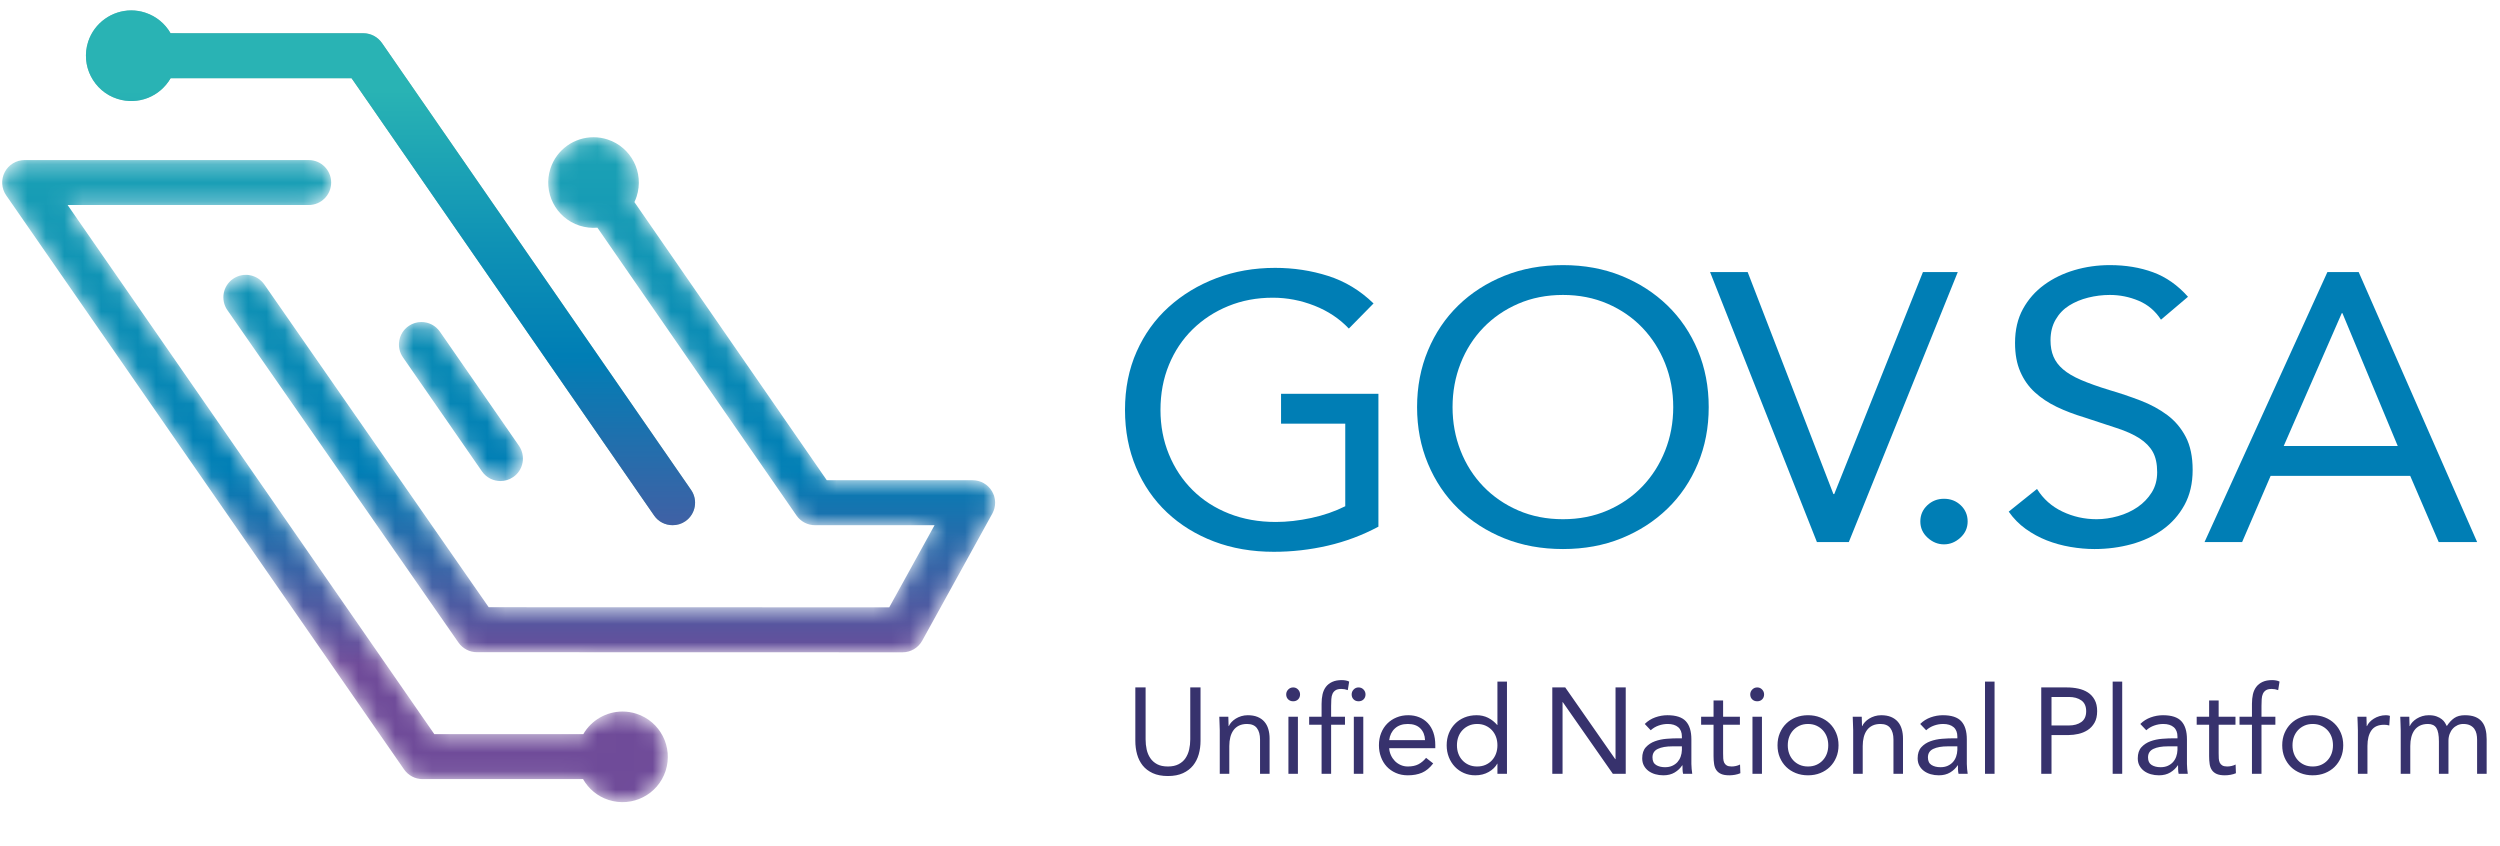 <?xml version="1.0" encoding="UTF-8"?>
<svg width="136px" height="46px" viewBox="0 0 136 46" version="1.1" xmlns="http://www.w3.org/2000/svg" xmlns:xlink="http://www.w3.org/1999/xlink">
    <title>GOV.SALogoEN</title>
    <defs>
        <path d="M0.262,1.946 C-0.155,3.241 0.551,4.634 1.846,5.051 L1.846,5.051 C2.979,5.421 4.181,4.925 4.747,3.931 L4.747,3.931 L14.594,3.931 L31.05,27.718 C31.287,28.065 31.669,28.246 32.057,28.246 L32.057,28.246 C32.297,28.246 32.54,28.178 32.753,28.029 L32.753,28.029 C33.307,27.643 33.447,26.882 33.061,26.329 L33.061,26.329 L16.243,2.014 C16.013,1.683 15.637,1.486 15.236,1.486 L15.236,1.486 L4.744,1.486 C4.453,0.971 3.977,0.563 3.371,0.366 L3.371,0.366 C3.115,0.281 2.859,0.243 2.607,0.243 L2.607,0.243 C1.568,0.243 0.603,0.906 0.262,1.946" id="path-1"></path>
        <linearGradient x1="-21.791%" y1="75.98%" x2="157.295%" y2="75.98%" id="linearGradient-3">
            <stop stop-color="#1A9382" offset="0%"></stop>
            <stop stop-color="#04443D" offset="100%"></stop>
        </linearGradient>
        <linearGradient x1="50%" y1="15.601%" x2="50%" y2="123.963%" id="linearGradient-4">
            <stop stop-color="#29B3B4" offset="0%"></stop>
            <stop stop-color="#0F92B5" offset="27.47%"></stop>
            <stop stop-color="#007EB5" offset="47.56%"></stop>
            <stop stop-color="#6F4B99" offset="100%"></stop>
        </linearGradient>
        <path d="M0.262,1.946 C-0.155,3.241 0.551,4.634 1.846,5.051 L1.846,5.051 C2.979,5.421 4.181,4.925 4.747,3.931 L4.747,3.931 L14.594,3.931 L31.05,27.718 C31.287,28.065 31.669,28.246 32.057,28.246 L32.057,28.246 C32.297,28.246 32.54,28.178 32.753,28.029 L32.753,28.029 C33.307,27.643 33.447,26.882 33.061,26.329 L33.061,26.329 L16.243,2.014 C16.013,1.683 15.637,1.486 15.236,1.486 L15.236,1.486 L4.744,1.486 C4.453,0.971 3.977,0.563 3.371,0.366 L3.371,0.366 C3.115,0.281 2.859,0.243 2.607,0.243 L2.607,0.243 C1.568,0.243 0.603,0.906 0.262,1.946 L0.262,1.946 Z" id="path-5"></path>
        <path d="M29.944,1.721 C29.523,3.015 30.232,4.406 31.526,4.826 L31.526,4.826 C31.85,4.931 32.18,4.966 32.499,4.938 L32.499,4.938 L43.329,20.595 C43.558,20.926 43.934,21.123 44.336,21.123 L44.336,21.123 L50.84,21.123 L48.375,25.591 L26.585,25.585 L14.379,8.028 C13.993,7.474 13.231,7.337 12.676,7.722 L12.676,7.722 C12.121,8.108 11.984,8.87 12.37,9.425 L12.37,9.425 L24.941,27.507 C25.169,27.835 25.545,28.032 25.945,28.032 L25.945,28.032 L49.097,28.038 L49.097,28.038 C49.543,28.038 49.953,27.796 50.168,27.406 L50.168,27.406 L53.983,20.49 C54.192,20.111 54.185,19.65 53.965,19.278 L53.965,19.278 C53.745,18.905 53.344,18.676 52.911,18.676 L52.911,18.676 L44.977,18.676 L34.512,3.546 C34.558,3.449 34.598,3.349 34.632,3.244 L34.632,3.244 C35.052,1.949 34.344,0.559 33.049,0.138 L33.049,0.138 C32.796,0.056 32.54,0.017 32.287,0.017 L32.287,0.017 C31.249,0.017 30.282,0.679 29.944,1.721 L29.944,1.721 Z M1.342,1.259 C0.886,1.259 0.469,1.512 0.258,1.915 L0.258,1.915 C0.047,2.318 0.077,2.805 0.336,3.179 L0.336,3.179 L21.981,34.408 C22.209,34.738 22.584,34.935 22.986,34.935 L22.986,34.935 L31.718,34.935 C32.011,35.454 32.491,35.87 33.103,36.068 L33.103,36.068 C34.398,36.489 35.789,35.781 36.209,34.486 L36.209,34.486 C36.629,33.192 35.921,31.801 34.626,31.381 L34.626,31.381 C34.373,31.298 34.117,31.259 33.864,31.259 L33.864,31.259 C32.994,31.259 32.174,31.724 31.732,32.488 L31.732,32.488 L23.626,32.488 L3.678,3.705 L16.793,3.705 C17.469,3.705 18.016,3.157 18.016,2.482 L18.016,2.482 C18.016,1.807 17.469,1.259 16.793,1.259 L16.793,1.259 L1.342,1.259 Z M22.229,10.287 C21.674,10.672 21.535,11.435 21.92,11.99 L21.92,11.99 L26.219,18.195 C26.456,18.538 26.837,18.721 27.225,18.721 L27.225,18.721 C27.466,18.721 27.708,18.651 27.921,18.503 L27.921,18.503 C28.477,18.119 28.614,17.357 28.23,16.801 L28.23,16.801 L23.931,10.596 C23.693,10.254 23.312,10.07 22.924,10.07 L22.924,10.07 C22.684,10.07 22.442,10.14 22.229,10.287 L22.229,10.287 Z" id="path-7"></path>
        <linearGradient x1="50%" y1="-21.131%" x2="50%" y2="78.735%" id="linearGradient-9">
            <stop stop-color="#29B3B4" offset="0%"></stop>
            <stop stop-color="#0F92B5" offset="43.857%"></stop>
            <stop stop-color="#007EB5" offset="70.986%"></stop>
            <stop stop-color="#6F4B99" offset="100%"></stop>
        </linearGradient>
        <polygon id="path-10" points="0 44.35 136 44.35 136 0.312 0 0.312"></polygon>
    </defs>
    <g id="Page-1" stroke="none" stroke-width="1" fill="none" fill-rule="evenodd">
        <g id="GOV.SALogoEN">
            <g id="Group-9" transform="translate(0, 0.324)">
                <path d="M74.986,28.327 C74.112,28.794 73.194,29.138 72.228,29.361 C71.263,29.583 70.287,29.694 69.299,29.694 C68.112,29.694 67.026,29.507 66.042,29.133 C65.058,28.758 64.206,28.232 63.486,27.554 C62.766,26.876 62.205,26.062 61.803,25.113 C61.401,24.164 61.2,23.118 61.2,21.977 C61.2,20.813 61.41,19.756 61.832,18.807 C62.253,17.858 62.835,17.048 63.578,16.377 C64.321,15.706 65.184,15.183 66.169,14.809 C67.153,14.435 68.219,14.248 69.368,14.248 C70.371,14.248 71.332,14.394 72.251,14.687 C73.171,14.98 73.993,15.478 74.721,16.183 L73.377,17.55 C72.864,17.009 72.24,16.594 71.505,16.305 C70.769,16.016 70.015,15.871 69.241,15.871 C68.368,15.871 67.56,16.023 66.817,16.327 C66.074,16.631 65.428,17.054 64.876,17.595 C64.324,18.136 63.896,18.779 63.59,19.524 C63.283,20.27 63.13,21.087 63.13,21.977 C63.13,22.844 63.283,23.65 63.59,24.395 C63.896,25.141 64.324,25.788 64.876,26.336 C65.428,26.885 66.088,27.311 66.858,27.615 C67.627,27.919 68.476,28.071 69.402,28.071 C70.015,28.071 70.658,27.999 71.332,27.854 C72.006,27.709 72.623,27.496 73.182,27.215 L73.182,22.722 L69.689,22.722 L69.689,21.098 L74.986,21.098 L74.986,28.327 Z" id="Fill-28" fill="#007EB5"></path>
                <path d="M85.027,27.921 C85.908,27.921 86.716,27.762 87.451,27.443 C88.187,27.124 88.818,26.688 89.347,26.136 C89.875,25.584 90.287,24.937 90.582,24.195 C90.877,23.454 91.024,22.664 91.024,21.826 C91.024,20.982 90.877,20.188 90.582,19.446 C90.287,18.706 89.875,18.059 89.347,17.506 C88.818,16.954 88.187,16.518 87.451,16.199 C86.716,15.881 85.908,15.721 85.027,15.721 C84.139,15.721 83.327,15.881 82.592,16.199 C81.857,16.518 81.223,16.954 80.691,17.506 C80.158,18.059 79.747,18.706 79.456,19.446 C79.165,20.188 79.019,20.982 79.019,21.826 C79.019,22.664 79.165,23.454 79.456,24.195 C79.747,24.937 80.158,25.584 80.691,26.136 C81.223,26.688 81.857,27.124 82.592,27.443 C83.327,27.762 84.139,27.921 85.027,27.921 M85.027,29.544 C83.863,29.544 82.798,29.35 81.834,28.961 C80.869,28.571 80.034,28.034 79.329,27.348 C78.625,26.662 78.075,25.847 77.681,24.901 C77.286,23.956 77.089,22.931 77.089,21.826 C77.089,20.714 77.286,19.686 77.681,18.741 C78.075,17.795 78.625,16.98 79.329,16.294 C80.034,15.608 80.869,15.071 81.834,14.681 C82.798,14.292 83.863,14.098 85.027,14.098 C86.184,14.098 87.242,14.292 88.204,14.681 C89.165,15.071 90,15.608 90.708,16.294 C91.417,16.98 91.967,17.795 92.363,18.741 C92.757,19.686 92.954,20.714 92.954,21.826 C92.954,22.931 92.757,23.956 92.363,24.901 C91.967,25.847 91.417,26.662 90.708,27.348 C90,28.034 89.165,28.571 88.204,28.961 C87.242,29.35 86.184,29.544 85.027,29.544" id="Fill-29" fill="#007EB5"></path>
                <polygon id="Fill-30" fill="#007EB5" points="93.028 14.476 95.073 14.476 99.737 26.553 99.783 26.553 104.608 14.476 106.503 14.476 100.575 29.166 98.841 29.166"></polygon>
                <path d="M105.752,26.809 C106.113,26.809 106.417,26.927 106.666,27.164 C106.915,27.402 107.04,27.695 107.04,28.043 C107.04,28.392 106.907,28.686 106.643,28.927 C106.379,29.168 106.082,29.289 105.752,29.289 C105.423,29.289 105.127,29.168 104.862,28.927 C104.598,28.686 104.466,28.392 104.466,28.043 C104.466,27.695 104.593,27.402 104.845,27.164 C105.098,26.927 105.4,26.809 105.752,26.809" id="Fill-31" fill="#007EB5"></path>
                <path d="M117.557,17.067 C117.25,16.592 116.846,16.249 116.345,16.038 C115.843,15.827 115.32,15.721 114.776,15.721 C114.378,15.721 113.986,15.77 113.599,15.866 C113.212,15.962 112.865,16.107 112.559,16.299 C112.253,16.492 112.008,16.748 111.824,17.067 C111.64,17.385 111.548,17.76 111.548,18.19 C111.548,18.523 111.601,18.818 111.709,19.074 C111.816,19.33 111.99,19.562 112.232,19.769 C112.473,19.977 112.8,20.17 113.214,20.348 C113.628,20.525 114.137,20.707 114.742,20.892 C115.324,21.063 115.891,21.254 116.442,21.465 C116.993,21.677 117.479,21.94 117.901,22.255 C118.322,22.57 118.657,22.966 118.906,23.445 C119.155,23.923 119.28,24.522 119.28,25.24 C119.28,25.975 119.13,26.612 118.832,27.154 C118.533,27.695 118.137,28.141 117.642,28.493 C117.149,28.846 116.582,29.109 115.942,29.283 C115.303,29.457 114.634,29.544 113.938,29.544 C113.516,29.544 113.08,29.505 112.628,29.428 C112.176,29.35 111.747,29.231 111.341,29.072 C110.936,28.912 110.555,28.705 110.198,28.449 C109.842,28.193 109.534,27.88 109.274,27.509 L110.813,26.275 C111.15,26.816 111.609,27.226 112.192,27.504 C112.774,27.782 113.394,27.921 114.053,27.921 C114.435,27.921 114.824,27.865 115.218,27.754 C115.613,27.643 115.967,27.48 116.281,27.265 C116.595,27.05 116.852,26.785 117.051,26.47 C117.25,26.155 117.35,25.785 117.35,25.363 C117.35,24.911 117.271,24.544 117.114,24.262 C116.957,23.98 116.716,23.734 116.39,23.522 C116.064,23.311 115.65,23.124 115.144,22.961 C114.638,22.798 114.053,22.605 113.386,22.382 C112.843,22.219 112.343,22.029 111.887,21.81 C111.431,21.591 111.035,21.328 110.698,21.02 C110.361,20.713 110.097,20.34 109.906,19.902 C109.714,19.465 109.618,18.942 109.618,18.335 C109.618,17.623 109.762,17.006 110.049,16.483 C110.336,15.96 110.721,15.523 111.204,15.171 C111.686,14.819 112.236,14.552 112.852,14.37 C113.469,14.188 114.11,14.098 114.776,14.098 C115.634,14.098 116.417,14.227 117.126,14.487 C117.834,14.746 118.468,15.191 119.027,15.821 L117.557,17.067 Z" id="Fill-32" fill="#007EB5"></path>
                <path d="M127.427,16.711 L127.393,16.711 L124.234,23.939 L130.437,23.939 L127.427,16.711 Z M126.611,14.476 L128.312,14.476 L134.757,29.166 L132.666,29.166 L131.115,25.563 L123.522,25.563 L121.971,29.166 L119.926,29.166 L126.611,14.476 Z" id="Fill-33" fill="#007EB5"></path>
                <g id="Group-41" transform="translate(4.533, 0)">
                    <g id="Group-37">
                        <mask id="mask-2" fill="white">
                            <use xlink:href="#path-1"></use>
                        </mask>
                        <g id="Clip-36"></g>
                        <path d="M0.262,1.946 C-0.155,3.241 0.551,4.634 1.846,5.051 L1.846,5.051 C2.979,5.421 4.181,4.925 4.747,3.931 L4.747,3.931 L14.594,3.931 L31.05,27.718 C31.287,28.065 31.669,28.246 32.057,28.246 L32.057,28.246 C32.297,28.246 32.54,28.178 32.753,28.029 L32.753,28.029 C33.307,27.643 33.447,26.882 33.061,26.329 L33.061,26.329 L16.243,2.014 C16.013,1.683 15.637,1.486 15.236,1.486 L15.236,1.486 L4.744,1.486 C4.453,0.971 3.977,0.563 3.371,0.366 L3.371,0.366 C3.115,0.281 2.859,0.243 2.607,0.243 L2.607,0.243 C1.568,0.243 0.603,0.906 0.262,1.946" id="Fill-35" fill="url(#linearGradient-3)" mask="url(#mask-2)"></path>
                    </g>
                    <g id="Group-40">
                        <mask id="mask-6" fill="white">
                            <use xlink:href="#path-5"></use>
                        </mask>
                        <use id="Clip-39" fill="url(#linearGradient-4)" fill-rule="nonzero" xlink:href="#path-5"></use>
                        <path d="M26.988,40.087 C26.567,41.381 27.276,42.772 28.57,43.192 C29.865,43.613 31.255,42.905 31.675,41.61 C32.096,40.316 31.388,38.925 30.093,38.504 C29.84,38.422 29.583,38.383 29.331,38.383 C28.292,38.383 27.326,39.045 26.988,40.087 L26.988,40.087 Z M25.411,8.845 C24.99,10.139 25.698,11.53 26.993,11.95 C28.287,12.37 29.678,11.662 30.099,10.367 C30.519,9.073 29.811,7.683 28.516,7.262 C28.263,7.18 28.006,7.141 27.754,7.141 C26.715,7.141 25.749,7.803 25.411,8.845 L25.411,8.845 Z M17.696,17.411 C17.14,17.796 17.002,18.558 17.387,19.113 L21.685,25.318 C21.923,25.662 22.304,25.845 22.692,25.845 C22.932,25.845 23.175,25.775 23.388,25.627 C23.943,25.243 24.081,24.48 23.696,23.925 L19.398,17.72 C19.16,17.378 18.779,17.194 18.391,17.194 C18.151,17.194 17.908,17.264 17.696,17.411 L17.696,17.411 Z M27.059,8.6 C26.503,8.984 26.364,9.746 26.748,10.302 L38.796,27.719 C39.025,28.05 39.401,28.247 39.802,28.247 L46.306,28.247 L43.842,32.715 L22.052,32.709 L9.845,15.152 C9.46,14.597 8.698,14.46 8.143,14.846 C7.588,15.232 7.451,15.994 7.837,16.549 L20.408,34.63 C20.636,34.959 21.011,35.155 21.412,35.155 L44.563,35.162 L44.564,35.162 C45.009,35.162 45.42,34.92 45.635,34.53 L49.449,27.614 C49.659,27.235 49.652,26.774 49.432,26.401 C49.212,26.028 48.811,25.8 48.378,25.8 L40.444,25.8 L28.761,8.91 C28.523,8.567 28.142,8.382 27.754,8.382 C27.514,8.382 27.271,8.453 27.059,8.6 L27.059,8.6 Z M-3.192,8.383 C-3.647,8.383 -4.064,8.635 -4.275,9.038 C-4.487,9.442 -4.457,9.929 -4.197,10.303 L17.447,41.532 C17.676,41.862 18.051,42.058 18.453,42.058 L28.401,42.058 C29.077,42.058 29.625,41.51 29.625,40.835 C29.625,40.159 29.077,39.612 28.401,39.612 L19.093,39.612 L-0.855,10.829 L12.26,10.829 C12.935,10.829 13.483,10.282 13.483,9.606 C13.483,8.931 12.935,8.383 12.26,8.383 L-3.192,8.383 Z" id="Fill-38" fill="#606060" mask="url(#mask-6)"></path>
                    </g>
                </g>
                <g id="Group-44" transform="translate(0, 7.124)">
                    <mask id="mask-8" fill="white">
                        <use xlink:href="#path-7"></use>
                    </mask>
                    <g id="Clip-43"></g>
                    <path d="M29.944,1.721 C29.523,3.015 30.232,4.406 31.526,4.826 L31.526,4.826 C31.85,4.931 32.18,4.966 32.499,4.938 L32.499,4.938 L43.329,20.595 C43.558,20.926 43.934,21.123 44.336,21.123 L44.336,21.123 L50.84,21.123 L48.375,25.591 L26.585,25.585 L14.379,8.028 C13.993,7.474 13.231,7.337 12.676,7.722 L12.676,7.722 C12.121,8.108 11.984,8.87 12.37,9.425 L12.37,9.425 L24.941,27.507 C25.169,27.835 25.545,28.032 25.945,28.032 L25.945,28.032 L49.097,28.038 L49.097,28.038 C49.543,28.038 49.953,27.796 50.168,27.406 L50.168,27.406 L53.983,20.49 C54.192,20.111 54.185,19.65 53.965,19.278 L53.965,19.278 C53.745,18.905 53.344,18.676 52.911,18.676 L52.911,18.676 L44.977,18.676 L34.512,3.546 C34.558,3.449 34.598,3.349 34.632,3.244 L34.632,3.244 C35.052,1.949 34.344,0.559 33.049,0.138 L33.049,0.138 C32.796,0.056 32.54,0.017 32.287,0.017 L32.287,0.017 C31.249,0.017 30.282,0.679 29.944,1.721 L29.944,1.721 Z M1.342,1.259 C0.886,1.259 0.469,1.512 0.258,1.915 C0.047,2.318 0.077,2.805 0.336,3.179 L21.981,34.408 C22.209,34.738 22.584,34.935 22.986,34.935 L31.718,34.935 C32.011,35.454 32.491,35.87 33.103,36.068 C34.398,36.489 35.789,35.781 36.209,34.486 C36.629,33.192 35.921,31.801 34.626,31.381 C34.373,31.298 34.117,31.259 33.864,31.259 C32.994,31.259 32.174,31.724 31.732,32.488 L23.626,32.488 L3.678,3.705 L16.793,3.705 C17.469,3.705 18.016,3.157 18.016,2.482 C18.016,1.807 17.469,1.259 16.793,1.259 L1.342,1.259 Z M22.229,10.287 C21.674,10.672 21.535,11.435 21.92,11.99 L21.92,11.99 L26.219,18.195 C26.456,18.538 26.837,18.721 27.225,18.721 L27.225,18.721 C27.466,18.721 27.708,18.651 27.921,18.503 L27.921,18.503 C28.477,18.119 28.614,17.357 28.23,16.801 L28.23,16.801 L23.931,10.596 C23.693,10.254 23.312,10.07 22.924,10.07 L22.924,10.07 C22.684,10.07 22.442,10.14 22.229,10.287 L22.229,10.287 Z" id="Fill-42" fill="url(#linearGradient-9)" fill-rule="nonzero" mask="url(#mask-8)"></path>
                </g>
            </g>
            <mask id="mask-11" fill="white">
                <use xlink:href="#path-10"></use>
            </mask>
            <g id="Clip-16"></g>
            <path d="M63.534,42.216 C63.856,42.216 64.13,42.164 64.355,42.06 C64.581,41.955 64.763,41.816 64.903,41.642 C65.043,41.467 65.146,41.265 65.211,41.035 C65.276,40.805 65.309,40.561 65.309,40.302 L65.309,40.302 L65.309,37.396 L64.75,37.396 L64.75,40.22 C64.75,40.415 64.73,40.6 64.69,40.775 C64.65,40.951 64.583,41.107 64.491,41.245 C64.398,41.383 64.273,41.492 64.115,41.574 C63.958,41.656 63.764,41.697 63.534,41.697 C63.299,41.697 63.104,41.656 62.95,41.574 C62.796,41.492 62.672,41.383 62.579,41.245 C62.485,41.107 62.418,40.951 62.379,40.775 C62.34,40.6 62.321,40.415 62.321,40.22 L62.321,40.22 L62.321,37.396 L61.762,37.396 L61.762,40.302 C61.762,40.561 61.794,40.805 61.858,41.035 C61.922,41.265 62.024,41.467 62.162,41.642 C62.301,41.816 62.484,41.955 62.71,42.06 C62.937,42.164 63.211,42.216 63.534,42.216 Z M66.874,42.095 L66.874,40.583 C66.874,40.405 66.893,40.244 66.931,40.098 C66.969,39.952 67.027,39.826 67.104,39.721 C67.181,39.615 67.28,39.533 67.402,39.473 C67.525,39.414 67.67,39.384 67.838,39.384 C68.083,39.384 68.262,39.459 68.375,39.609 C68.489,39.758 68.546,39.965 68.546,40.231 L68.546,40.231 L68.546,42.095 L69.066,42.095 L69.066,40.178 C69.066,39.99 69.042,39.818 68.996,39.662 C68.95,39.505 68.878,39.371 68.781,39.26 C68.684,39.148 68.56,39.062 68.411,39 C68.262,38.939 68.085,38.908 67.881,38.908 C67.755,38.908 67.637,38.925 67.525,38.959 C67.414,38.994 67.314,39.038 67.226,39.093 C67.139,39.147 67.062,39.21 66.997,39.279 C66.932,39.349 66.882,39.422 66.849,39.498 L66.849,39.498 L66.835,39.498 C66.835,39.411 66.833,39.325 66.828,39.24 C66.823,39.156 66.821,39.073 66.821,38.99 L66.821,38.99 L66.33,38.99 C66.33,39.092 66.334,39.204 66.342,39.328 C66.351,39.451 66.355,39.584 66.355,39.726 L66.355,39.726 L66.355,42.095 L66.874,42.095 Z M70.35,38.15 C70.459,38.15 70.548,38.115 70.618,38.045 C70.688,37.975 70.723,37.886 70.723,37.776 C70.723,37.674 70.687,37.586 70.615,37.51 C70.543,37.434 70.454,37.396 70.35,37.396 C70.243,37.396 70.153,37.434 70.079,37.51 C70.006,37.586 69.969,37.674 69.969,37.776 C69.969,37.886 70.005,37.975 70.076,38.045 C70.147,38.115 70.238,38.15 70.35,38.15 Z M70.606,42.095 L70.606,38.99 L70.09,38.99 L70.09,42.095 L70.606,42.095 Z M72.413,42.095 L72.413,39.427 L73.167,39.427 L73.167,38.99 L72.413,38.99 L72.413,38.403 C72.413,38.272 72.417,38.149 72.424,38.033 C72.431,37.916 72.453,37.818 72.491,37.737 C72.529,37.657 72.585,37.593 72.659,37.547 C72.732,37.501 72.837,37.478 72.972,37.478 C73.086,37.478 73.202,37.499 73.32,37.542 L73.32,37.542 L73.395,37.079 C73.345,37.051 73.283,37.03 73.208,37.017 C73.134,37.004 73.063,36.997 72.997,36.997 C72.79,36.997 72.616,37.03 72.474,37.095 C72.331,37.16 72.217,37.25 72.13,37.364 C72.044,37.478 71.983,37.613 71.947,37.769 C71.912,37.926 71.894,38.099 71.894,38.289 L71.894,38.289 L71.894,38.99 L71.218,38.99 L71.218,39.427 L71.894,39.427 L71.894,42.095 L72.413,42.095 Z M73.904,38.15 C74.018,38.15 74.109,38.115 74.179,38.045 C74.249,37.975 74.284,37.886 74.284,37.776 C74.284,37.674 74.248,37.586 74.176,37.51 C74.104,37.434 74.013,37.396 73.904,37.396 C73.799,37.396 73.711,37.434 73.639,37.51 C73.566,37.586 73.53,37.674 73.53,37.776 C73.53,37.886 73.565,37.975 73.635,38.045 C73.705,38.115 73.795,38.15 73.904,38.15 Z M74.163,42.095 L74.163,38.99 L73.648,38.99 L73.648,42.095 L74.163,42.095 Z M76.586,42.177 C76.88,42.177 77.138,42.13 77.358,42.035 C77.579,41.94 77.781,41.772 77.966,41.53 L77.966,41.53 L77.579,41.227 C77.453,41.381 77.313,41.498 77.159,41.578 C77.005,41.657 76.814,41.697 76.586,41.697 C76.446,41.697 76.316,41.67 76.197,41.617 C76.077,41.563 75.972,41.492 75.883,41.402 C75.795,41.311 75.722,41.205 75.666,41.083 C75.611,40.961 75.579,40.834 75.572,40.701 L75.572,40.701 L78.08,40.701 L78.08,40.537 C78.08,40.279 78.045,40.049 77.975,39.849 C77.905,39.648 77.805,39.478 77.673,39.338 C77.541,39.198 77.385,39.092 77.203,39.018 C77.022,38.944 76.823,38.908 76.607,38.908 C76.377,38.908 76.165,38.948 75.971,39.029 C75.776,39.109 75.608,39.221 75.465,39.365 C75.323,39.508 75.212,39.68 75.133,39.881 C75.053,40.081 75.014,40.302 75.014,40.544 C75.014,40.767 75.05,40.979 75.124,41.179 C75.197,41.38 75.302,41.553 75.437,41.699 C75.572,41.844 75.737,41.961 75.932,42.047 C76.126,42.134 76.344,42.177 76.586,42.177 Z M77.522,40.263 L75.572,40.263 C75.605,39.998 75.71,39.785 75.885,39.625 C76.061,39.464 76.294,39.384 76.586,39.384 C76.88,39.384 77.107,39.464 77.267,39.625 C77.427,39.785 77.512,39.998 77.522,40.263 L77.522,40.263 Z M80.25,42.177 C80.53,42.177 80.776,42.116 80.987,41.994 C81.198,41.872 81.352,41.722 81.449,41.544 L81.449,41.544 L81.46,41.544 L81.46,42.095 L81.979,42.095 L81.979,37.079 L81.46,37.079 L81.46,39.441 L81.449,39.441 C81.304,39.273 81.138,39.142 80.951,39.048 C80.764,38.955 80.557,38.908 80.332,38.908 C80.088,38.908 79.865,38.949 79.665,39.032 C79.465,39.115 79.293,39.23 79.151,39.376 C79.009,39.521 78.898,39.693 78.818,39.891 C78.739,40.089 78.699,40.307 78.699,40.544 C78.699,40.777 78.739,40.993 78.818,41.193 C78.898,41.394 79.008,41.567 79.147,41.713 C79.287,41.859 79.451,41.973 79.638,42.054 C79.826,42.136 80.03,42.177 80.25,42.177 Z M80.357,41.697 C80.189,41.697 80.037,41.667 79.903,41.608 C79.769,41.549 79.654,41.467 79.557,41.362 C79.459,41.258 79.385,41.136 79.334,40.998 C79.283,40.859 79.258,40.708 79.258,40.544 C79.258,40.378 79.283,40.226 79.334,40.087 C79.385,39.948 79.459,39.827 79.557,39.722 C79.654,39.618 79.769,39.536 79.903,39.475 C80.037,39.415 80.189,39.384 80.357,39.384 C80.528,39.384 80.68,39.415 80.814,39.475 C80.948,39.536 81.064,39.618 81.161,39.722 C81.258,39.827 81.332,39.948 81.383,40.087 C81.434,40.226 81.46,40.378 81.46,40.544 C81.46,40.708 81.434,40.859 81.383,40.998 C81.332,41.136 81.258,41.258 81.161,41.362 C81.064,41.467 80.948,41.549 80.814,41.608 C80.68,41.667 80.528,41.697 80.357,41.697 Z M85.003,42.095 L85.003,38.193 L85.014,38.193 L87.739,42.095 L88.44,42.095 L88.44,37.396 L87.885,37.396 L87.885,41.298 L87.87,41.298 L85.149,37.396 L84.445,37.396 L84.445,42.095 L85.003,42.095 Z M90.489,42.177 C90.728,42.177 90.933,42.125 91.104,42.022 C91.275,41.919 91.411,41.789 91.513,41.633 L91.513,41.633 L91.527,41.633 C91.527,41.697 91.529,41.772 91.531,41.859 C91.533,41.945 91.543,42.024 91.56,42.095 L91.56,42.095 L92.058,42.095 C92.046,42.015 92.035,41.927 92.026,41.832 C92.016,41.737 92.011,41.646 92.011,41.558 L92.011,41.558 L92.011,40.22 C92.011,39.782 91.911,39.453 91.709,39.235 C91.507,39.017 91.174,38.908 90.709,38.908 C90.484,38.908 90.262,38.947 90.044,39.025 C89.826,39.103 89.636,39.223 89.475,39.384 L89.475,39.384 L89.799,39.726 C89.924,39.612 90.068,39.527 90.229,39.47 C90.39,39.413 90.555,39.384 90.724,39.384 C90.968,39.384 91.158,39.443 91.293,39.559 C91.428,39.675 91.495,39.846 91.495,40.071 L91.495,40.071 L91.495,40.164 L91.293,40.164 C91.103,40.164 90.894,40.172 90.667,40.19 C90.439,40.208 90.227,40.252 90.03,40.324 C89.833,40.395 89.668,40.503 89.535,40.649 C89.402,40.795 89.336,40.996 89.336,41.252 C89.336,41.404 89.367,41.537 89.429,41.651 C89.49,41.764 89.573,41.86 89.678,41.939 C89.782,42.017 89.904,42.076 90.044,42.117 C90.184,42.157 90.332,42.177 90.489,42.177 Z M90.578,41.736 C90.383,41.736 90.221,41.696 90.09,41.615 C89.96,41.534 89.895,41.397 89.895,41.202 C89.895,40.986 89.992,40.832 90.186,40.74 C90.381,40.647 90.644,40.601 90.976,40.601 L90.976,40.601 L91.495,40.601 L91.495,40.8 C91.491,40.928 91.468,41.049 91.428,41.161 C91.388,41.274 91.329,41.372 91.254,41.457 C91.178,41.541 91.084,41.608 90.973,41.659 C90.861,41.71 90.729,41.736 90.578,41.736 Z M94.075,42.177 C94.172,42.177 94.274,42.168 94.382,42.149 C94.49,42.13 94.588,42.101 94.676,42.063 L94.676,42.063 L94.658,41.59 C94.589,41.626 94.515,41.652 94.434,41.67 C94.353,41.688 94.275,41.697 94.199,41.697 C94.085,41.697 93.997,41.678 93.934,41.64 C93.871,41.602 93.825,41.551 93.795,41.487 C93.766,41.423 93.749,41.348 93.744,41.261 C93.739,41.174 93.737,41.081 93.737,40.982 L93.737,40.982 L93.737,39.427 L94.651,39.427 L94.651,38.99 L93.737,38.99 L93.737,38.107 L93.217,38.107 L93.217,38.99 L92.541,38.99 L92.541,39.427 L93.217,39.427 L93.217,41.131 C93.217,41.292 93.227,41.438 93.248,41.569 C93.268,41.699 93.309,41.809 93.372,41.898 C93.435,41.987 93.521,42.056 93.632,42.104 C93.742,42.153 93.89,42.177 94.075,42.177 Z M95.594,38.15 C95.703,38.15 95.792,38.115 95.862,38.045 C95.932,37.975 95.967,37.886 95.967,37.776 C95.967,37.674 95.931,37.586 95.859,37.51 C95.786,37.434 95.698,37.396 95.594,37.396 C95.487,37.396 95.397,37.434 95.323,37.51 C95.25,37.586 95.213,37.674 95.213,37.776 C95.213,37.886 95.249,37.975 95.32,38.045 C95.391,38.115 95.482,38.15 95.594,38.15 Z M95.85,42.095 L95.85,38.99 L95.334,38.99 L95.334,42.095 L95.85,42.095 Z M98.354,42.177 C98.596,42.177 98.819,42.137 99.021,42.056 C99.224,41.975 99.398,41.863 99.544,41.72 C99.69,41.576 99.805,41.405 99.889,41.206 C99.974,41.007 100.016,40.786 100.016,40.544 C100.016,40.3 99.974,40.078 99.889,39.879 C99.805,39.68 99.69,39.508 99.544,39.365 C99.398,39.221 99.224,39.109 99.021,39.029 C98.819,38.948 98.596,38.908 98.354,38.908 C98.115,38.908 97.894,38.948 97.691,39.029 C97.488,39.109 97.314,39.221 97.168,39.365 C97.022,39.508 96.907,39.68 96.823,39.879 C96.739,40.078 96.697,40.3 96.697,40.544 C96.697,40.786 96.739,41.007 96.823,41.206 C96.907,41.405 97.022,41.576 97.168,41.72 C97.314,41.863 97.488,41.975 97.691,42.056 C97.894,42.137 98.115,42.177 98.354,42.177 Z M98.354,41.697 C98.186,41.697 98.035,41.667 97.901,41.608 C97.767,41.549 97.651,41.467 97.554,41.362 C97.457,41.258 97.383,41.136 97.332,40.998 C97.281,40.859 97.255,40.708 97.255,40.544 C97.255,40.378 97.281,40.226 97.332,40.087 C97.383,39.948 97.457,39.827 97.554,39.722 C97.651,39.618 97.767,39.536 97.901,39.475 C98.035,39.415 98.186,39.384 98.354,39.384 C98.525,39.384 98.677,39.415 98.811,39.475 C98.945,39.536 99.061,39.618 99.158,39.722 C99.256,39.827 99.33,39.948 99.381,40.087 C99.432,40.226 99.457,40.378 99.457,40.544 C99.457,40.708 99.432,40.859 99.381,40.998 C99.33,41.136 99.256,41.258 99.158,41.362 C99.061,41.467 98.945,41.549 98.811,41.608 C98.677,41.667 98.525,41.697 98.354,41.697 Z M101.332,42.095 L101.332,40.583 C101.332,40.405 101.351,40.244 101.389,40.098 C101.427,39.952 101.484,39.826 101.561,39.721 C101.638,39.615 101.738,39.533 101.86,39.473 C101.982,39.414 102.128,39.384 102.296,39.384 C102.54,39.384 102.719,39.459 102.833,39.609 C102.947,39.758 103.004,39.965 103.004,40.231 L103.004,40.231 L103.004,42.095 L103.523,42.095 L103.523,40.178 C103.523,39.99 103.5,39.818 103.454,39.662 C103.408,39.505 103.336,39.371 103.239,39.26 C103.141,39.148 103.018,39.062 102.869,39 C102.719,38.939 102.543,38.908 102.339,38.908 C102.213,38.908 102.094,38.925 101.983,38.959 C101.871,38.994 101.772,39.038 101.684,39.093 C101.596,39.147 101.52,39.21 101.455,39.279 C101.389,39.349 101.34,39.422 101.307,39.498 L101.307,39.498 L101.293,39.498 C101.293,39.411 101.29,39.325 101.286,39.24 C101.281,39.156 101.279,39.073 101.279,38.99 L101.279,38.99 L100.788,38.99 C100.788,39.092 100.792,39.204 100.8,39.328 C100.808,39.451 100.813,39.584 100.813,39.726 L100.813,39.726 L100.813,42.095 L101.332,42.095 Z M105.473,42.177 C105.712,42.177 105.917,42.125 106.088,42.022 C106.259,41.919 106.395,41.789 106.497,41.633 L106.497,41.633 L106.512,41.633 C106.512,41.697 106.513,41.772 106.515,41.859 C106.518,41.945 106.527,42.024 106.544,42.095 L106.544,42.095 L107.042,42.095 C107.03,42.015 107.019,41.927 107.01,41.832 C107,41.737 106.995,41.646 106.995,41.558 L106.995,41.558 L106.995,40.22 C106.995,39.782 106.895,39.453 106.693,39.235 C106.491,39.017 106.158,38.908 105.693,38.908 C105.468,38.908 105.246,38.947 105.028,39.025 C104.81,39.103 104.62,39.223 104.459,39.384 L104.459,39.384 L104.783,39.726 C104.908,39.612 105.052,39.527 105.213,39.47 C105.374,39.413 105.539,39.384 105.708,39.384 C105.952,39.384 106.142,39.443 106.277,39.559 C106.412,39.675 106.48,39.846 106.48,40.071 L106.48,40.071 L106.48,40.164 L106.277,40.164 C106.087,40.164 105.878,40.172 105.651,40.19 C105.423,40.208 105.211,40.252 105.014,40.324 C104.817,40.395 104.652,40.503 104.519,40.649 C104.387,40.795 104.32,40.996 104.32,41.252 C104.32,41.404 104.351,41.537 104.413,41.651 C104.474,41.764 104.557,41.86 104.662,41.939 C104.766,42.017 104.888,42.076 105.028,42.117 C105.168,42.157 105.316,42.177 105.473,42.177 Z M105.562,41.736 C105.367,41.736 105.205,41.696 105.074,41.615 C104.944,41.534 104.879,41.397 104.879,41.202 C104.879,40.986 104.976,40.832 105.17,40.74 C105.365,40.647 105.628,40.601 105.96,40.601 L105.96,40.601 L106.48,40.601 L106.48,40.8 C106.475,40.928 106.452,41.049 106.412,41.161 C106.372,41.274 106.314,41.372 106.238,41.457 C106.162,41.541 106.068,41.608 105.957,41.659 C105.845,41.71 105.714,41.736 105.562,41.736 Z M108.504,42.095 L108.504,37.079 L107.984,37.079 L107.984,42.095 L108.504,42.095 Z M111.602,42.095 L111.602,39.986 L112.545,39.986 C112.709,39.986 112.881,39.965 113.063,39.925 C113.244,39.885 113.411,39.816 113.564,39.719 C113.717,39.622 113.842,39.489 113.94,39.32 C114.037,39.152 114.085,38.94 114.085,38.684 C114.085,38.442 114.04,38.237 113.948,38.07 C113.857,37.903 113.736,37.77 113.584,37.672 C113.432,37.573 113.257,37.503 113.059,37.46 C112.861,37.417 112.654,37.396 112.438,37.396 L112.438,37.396 L111.044,37.396 L111.044,42.095 L111.602,42.095 Z M112.545,39.466 L111.602,39.466 L111.602,37.915 L112.545,37.915 C112.823,37.915 113.049,37.977 113.225,38.102 C113.4,38.226 113.488,38.423 113.488,38.691 C113.488,38.956 113.4,39.152 113.225,39.278 C113.049,39.403 112.823,39.466 112.545,39.466 L112.545,39.466 Z M115.448,42.095 L115.448,37.079 L114.929,37.079 L114.929,42.095 L115.448,42.095 Z M117.447,42.177 C117.687,42.177 117.892,42.125 118.063,42.022 C118.233,41.919 118.37,41.789 118.472,41.633 L118.472,41.633 L118.486,41.633 C118.486,41.697 118.487,41.772 118.49,41.859 C118.492,41.945 118.501,42.024 118.518,42.095 L118.518,42.095 L119.016,42.095 C119.004,42.015 118.994,41.927 118.984,41.832 C118.975,41.737 118.97,41.646 118.97,41.558 L118.97,41.558 L118.97,40.22 C118.97,39.782 118.869,39.453 118.667,39.235 C118.466,39.017 118.133,38.908 117.668,38.908 C117.443,38.908 117.221,38.947 117.003,39.025 C116.784,39.103 116.595,39.223 116.433,39.384 L116.433,39.384 L116.757,39.726 C116.883,39.612 117.026,39.527 117.188,39.47 C117.349,39.413 117.514,39.384 117.682,39.384 C117.926,39.384 118.116,39.443 118.251,39.559 C118.386,39.675 118.454,39.846 118.454,40.071 L118.454,40.071 L118.454,40.164 L118.251,40.164 C118.062,40.164 117.853,40.172 117.625,40.19 C117.397,40.208 117.185,40.252 116.988,40.324 C116.792,40.395 116.627,40.503 116.494,40.649 C116.361,40.795 116.295,40.996 116.295,41.252 C116.295,41.404 116.325,41.537 116.387,41.651 C116.449,41.764 116.532,41.86 116.636,41.939 C116.741,42.017 116.863,42.076 117.003,42.117 C117.143,42.157 117.291,42.177 117.447,42.177 Z M117.536,41.736 C117.342,41.736 117.179,41.696 117.049,41.615 C116.918,41.534 116.853,41.397 116.853,41.202 C116.853,40.986 116.95,40.832 117.145,40.74 C117.339,40.647 117.603,40.601 117.935,40.601 L117.935,40.601 L118.454,40.601 L118.454,40.8 C118.449,40.928 118.427,41.049 118.386,41.161 C118.346,41.274 118.288,41.372 118.212,41.457 C118.136,41.541 118.043,41.608 117.931,41.659 C117.82,41.71 117.688,41.736 117.536,41.736 Z M121.033,42.177 C121.13,42.177 121.233,42.168 121.341,42.149 C121.449,42.13 121.547,42.101 121.634,42.063 L121.634,42.063 L121.617,41.59 C121.548,41.626 121.473,41.652 121.393,41.67 C121.312,41.688 121.234,41.697 121.158,41.697 C121.044,41.697 120.956,41.678 120.893,41.64 C120.83,41.602 120.784,41.551 120.754,41.487 C120.724,41.423 120.707,41.348 120.702,41.261 C120.698,41.174 120.695,41.081 120.695,40.982 L120.695,40.982 L120.695,39.427 L121.61,39.427 L121.61,38.99 L120.695,38.99 L120.695,38.107 L120.176,38.107 L120.176,38.99 L119.5,38.99 L119.5,39.427 L120.176,39.427 L120.176,41.131 C120.176,41.292 120.186,41.438 120.206,41.569 C120.226,41.699 120.268,41.809 120.331,41.898 C120.393,41.987 120.48,42.056 120.59,42.104 C120.701,42.153 120.848,42.177 121.033,42.177 Z M123.025,42.095 L123.025,39.427 L123.78,39.427 L123.78,38.99 L123.025,38.99 L123.025,38.403 C123.025,38.272 123.029,38.149 123.036,38.033 C123.043,37.916 123.066,37.818 123.104,37.737 C123.142,37.657 123.197,37.593 123.271,37.547 C123.344,37.501 123.449,37.478 123.584,37.478 C123.698,37.478 123.814,37.499 123.933,37.542 L123.933,37.542 L124.007,37.079 C123.957,37.051 123.895,37.03 123.821,37.017 C123.746,37.004 123.675,36.997 123.609,36.997 C123.402,36.997 123.228,37.03 123.086,37.095 C122.944,37.16 122.829,37.25 122.743,37.364 C122.656,37.478 122.595,37.613 122.559,37.769 C122.524,37.926 122.506,38.099 122.506,38.289 L122.506,38.289 L122.506,38.99 L121.83,38.99 L121.83,39.427 L122.506,39.427 L122.506,42.095 L123.025,42.095 Z M125.811,42.177 C126.053,42.177 126.275,42.137 126.478,42.056 C126.681,41.975 126.855,41.863 127.001,41.72 C127.147,41.576 127.262,41.405 127.346,41.206 C127.43,41.007 127.472,40.786 127.472,40.544 C127.472,40.3 127.43,40.078 127.346,39.879 C127.262,39.68 127.147,39.508 127.001,39.365 C126.855,39.221 126.681,39.109 126.478,39.029 C126.275,38.948 126.053,38.908 125.811,38.908 C125.571,38.908 125.35,38.948 125.147,39.029 C124.945,39.109 124.77,39.221 124.624,39.365 C124.479,39.508 124.364,39.68 124.279,39.879 C124.195,40.078 124.153,40.3 124.153,40.544 C124.153,40.786 124.195,41.007 124.279,41.206 C124.364,41.405 124.479,41.576 124.624,41.72 C124.77,41.863 124.945,41.975 125.147,42.056 C125.35,42.137 125.571,42.177 125.811,42.177 Z M125.811,41.697 C125.643,41.697 125.491,41.667 125.357,41.608 C125.223,41.549 125.108,41.467 125.01,41.362 C124.913,41.258 124.839,41.136 124.788,40.998 C124.737,40.859 124.712,40.708 124.712,40.544 C124.712,40.378 124.737,40.226 124.788,40.087 C124.839,39.948 124.913,39.827 125.01,39.722 C125.108,39.618 125.223,39.536 125.357,39.475 C125.491,39.415 125.643,39.384 125.811,39.384 C125.982,39.384 126.134,39.415 126.268,39.475 C126.402,39.536 126.518,39.618 126.615,39.722 C126.712,39.827 126.786,39.948 126.837,40.087 C126.888,40.226 126.914,40.378 126.914,40.544 C126.914,40.708 126.888,40.859 126.837,40.998 C126.786,41.136 126.712,41.258 126.615,41.362 C126.518,41.467 126.402,41.549 126.268,41.608 C126.134,41.667 125.982,41.697 125.811,41.697 Z M128.789,42.095 L128.789,40.583 C128.789,40.223 128.86,39.94 129.004,39.735 C129.147,39.53 129.379,39.427 129.699,39.427 C129.796,39.427 129.889,39.44 129.977,39.466 L129.977,39.466 L130.012,38.943 C129.948,38.92 129.876,38.908 129.795,38.908 C129.67,38.908 129.551,38.925 129.44,38.959 C129.328,38.994 129.228,39.038 129.141,39.093 C129.053,39.147 128.976,39.21 128.911,39.279 C128.846,39.349 128.797,39.422 128.764,39.498 L128.764,39.498 L128.749,39.498 C128.749,39.411 128.747,39.325 128.742,39.24 C128.738,39.156 128.735,39.073 128.735,38.99 L128.735,38.99 L128.244,38.99 C128.244,39.092 128.248,39.204 128.257,39.328 C128.265,39.451 128.269,39.584 128.269,39.726 L128.269,39.726 L128.269,42.095 L128.789,42.095 Z M131.119,42.095 L131.119,40.583 C131.119,40.405 131.138,40.244 131.176,40.098 C131.214,39.952 131.271,39.826 131.348,39.721 C131.425,39.615 131.525,39.533 131.647,39.473 C131.769,39.414 131.914,39.384 132.083,39.384 C132.294,39.384 132.446,39.457 132.538,39.601 C132.631,39.746 132.677,39.99 132.677,40.334 L132.677,40.334 L132.677,42.095 L133.196,42.095 L133.196,40.302 C133.196,40.167 133.218,40.043 133.26,39.929 C133.303,39.815 133.36,39.718 133.433,39.639 C133.505,39.559 133.59,39.497 133.687,39.452 C133.784,39.407 133.889,39.384 134,39.384 C134.15,39.384 134.274,39.409 134.372,39.457 C134.47,39.506 134.548,39.571 134.605,39.651 C134.662,39.732 134.701,39.823 134.722,39.923 C134.744,40.024 134.754,40.129 134.754,40.238 L134.754,40.238 L134.754,42.095 L135.274,42.095 L135.274,40.21 C135.274,40.011 135.254,39.83 135.213,39.669 C135.173,39.508 135.107,39.371 135.014,39.258 C134.922,39.145 134.8,39.059 134.649,38.998 C134.499,38.938 134.312,38.908 134.089,38.908 C133.852,38.908 133.659,38.96 133.509,39.064 C133.36,39.169 133.226,39.313 133.107,39.498 C133.081,39.446 133.047,39.386 133.006,39.317 C132.964,39.248 132.906,39.184 132.832,39.125 C132.757,39.065 132.663,39.014 132.549,38.972 C132.435,38.929 132.294,38.908 132.125,38.908 C132,38.908 131.881,38.925 131.77,38.959 C131.658,38.994 131.559,39.038 131.471,39.093 C131.383,39.147 131.307,39.21 131.241,39.279 C131.176,39.349 131.127,39.422 131.094,39.498 L131.094,39.498 L131.08,39.498 C131.08,39.411 131.077,39.325 131.072,39.24 C131.068,39.156 131.065,39.073 131.065,38.99 L131.065,38.99 L130.574,38.99 C130.574,39.092 130.579,39.204 130.587,39.328 C130.595,39.451 130.599,39.584 130.599,39.726 L130.599,39.726 L130.599,42.095 L131.119,42.095 Z" id="UnifiedNationalPlatform" fill="#37326D" fill-rule="nonzero" mask="url(#mask-11)"></path>
        </g>
    </g>
</svg>